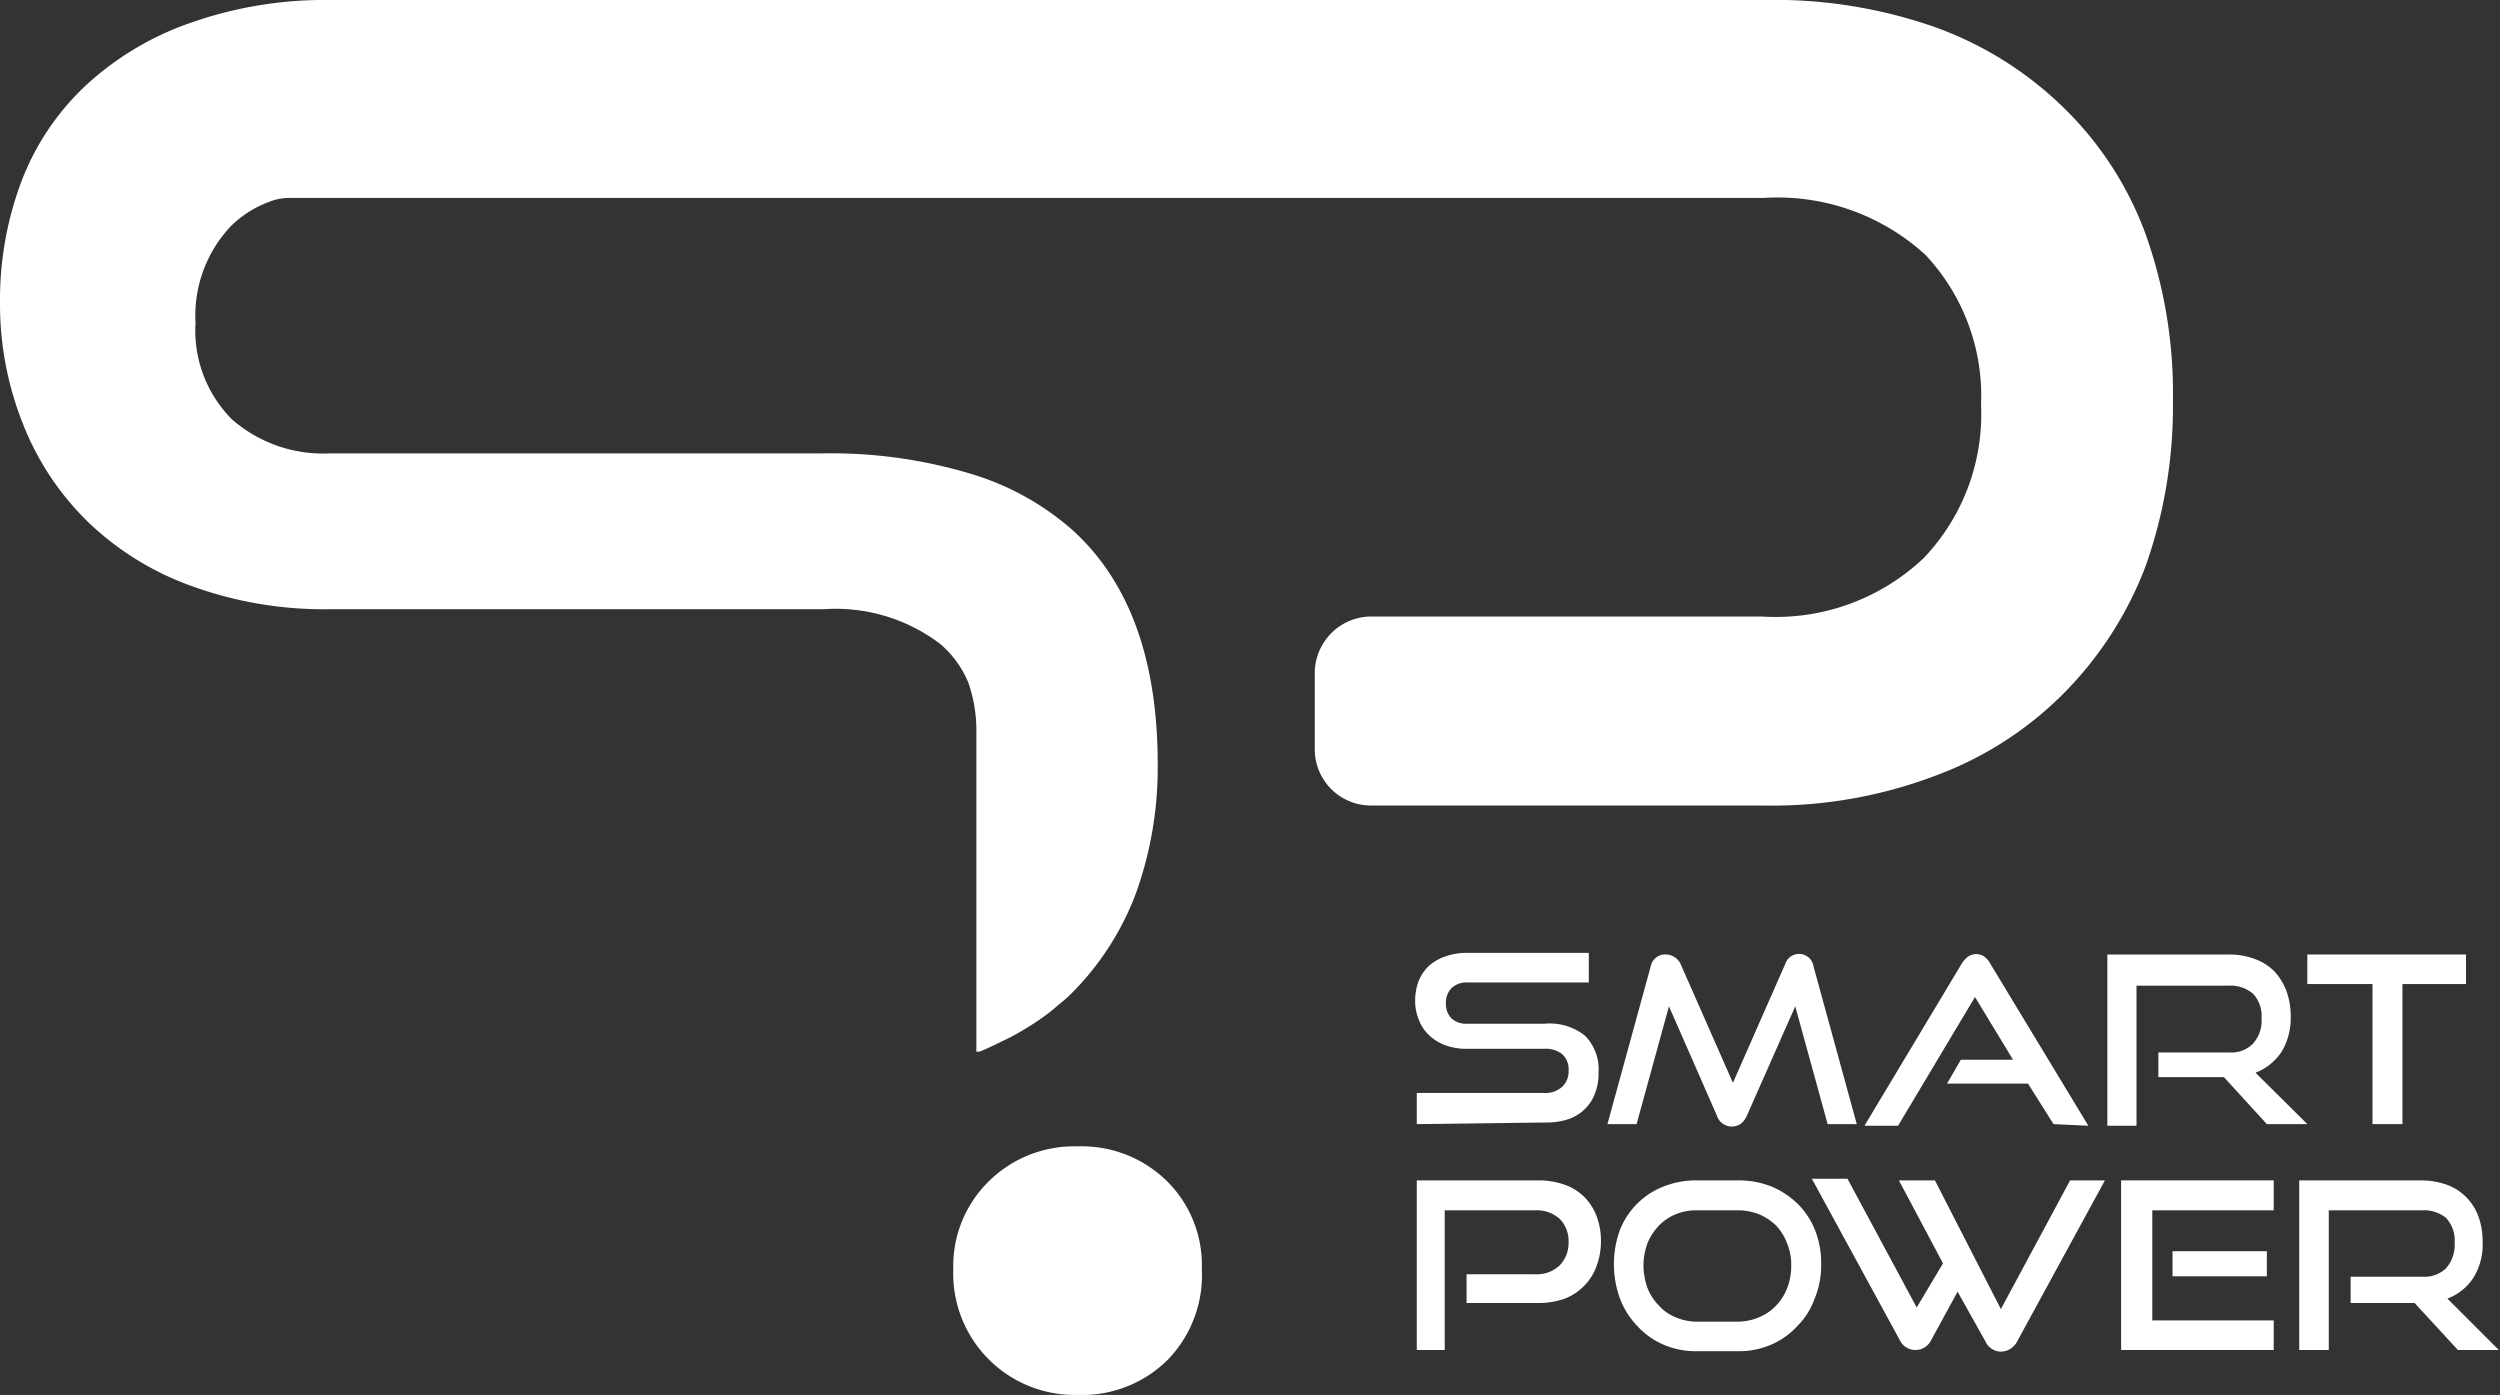 <svg xmlns="http://www.w3.org/2000/svg" viewBox="0 0 61.76 34.46"><rect x="0" y="0" width="61.76" height="34.46" fill="#333333" stroke="none"/><defs><style>.cls-1{fill:#ffffff;}</style></defs><g id="레이어_2" data-name="레이어 2"><g id="레이어_1-2" data-name="레이어 1"><path class="cls-1" d="M26.62,28.32a3,3,0,0,0-2.19.86,2.93,2.93,0,0,0-.88,2.17,3,3,0,0,0,3.07,3.11,3,3,0,0,0,2.21-.85,3,3,0,0,0,.86-2.26,2.92,2.92,0,0,0-.86-2.17A3,3,0,0,0,26.62,28.32Z"/><path class="cls-1" d="M53,5.77a8.38,8.38,0,0,0-2-3.09,8.81,8.81,0,0,0-3.17-2A12,12,0,0,0,43.56,0H8.2A10,10,0,0,0,4.69.57,7.34,7.34,0,0,0,2.11,2.12,6.33,6.33,0,0,0,.53,4.48a8.32,8.32,0,0,0-.53,3,8,8,0,0,0,.57,3A6.91,6.91,0,0,0,2.18,12.9a7.2,7.2,0,0,0,2.56,1.58,9.57,9.57,0,0,0,3.39.57H20.35a4.27,4.27,0,0,1,2.88.86,2.53,2.53,0,0,1,.69.95,3.56,3.56,0,0,1,.2,1.12v8l.08,0h0l.23-.1.52-.25,0,0h0a7.12,7.12,0,0,0,.8-.49,4.08,4.08,0,0,0,.39-.31,3.6,3.6,0,0,0,.41-.37,6.93,6.93,0,0,0,1.54-2.47,9.18,9.18,0,0,0,.51-3.11q0-3.88-2.11-5.79a6.71,6.71,0,0,0-2.36-1.34h0a12,12,0,0,0-3.79-.55H8.16a3.42,3.42,0,0,1-2.43-.84,3.11,3.11,0,0,1-.9-2.38,3.22,3.22,0,0,1,.88-2.4,2.64,2.64,0,0,1,.93-.59,1.34,1.34,0,0,1,.52-.1h36.4a5.42,5.42,0,0,1,4,1.4A5.09,5.09,0,0,1,48.94,10a5.15,5.15,0,0,1-1.42,3.79,5.32,5.32,0,0,1-4,1.44H33.87a1.4,1.4,0,0,0-1.39,1.4v1.88a1.39,1.39,0,0,0,1.39,1.39h9.69a11.4,11.4,0,0,0,4.26-.74A8.73,8.73,0,0,0,51,17.11,9,9,0,0,0,53,14a11.8,11.8,0,0,0,.68-4.08A11.71,11.71,0,0,0,53,5.77Z"/><path class="cls-1" d="M36.23,32.19v-.71h1.69a.82.82,0,0,0,.61-.22.79.79,0,0,0,.22-.57.78.78,0,0,0-.22-.58.85.85,0,0,0-.61-.21H35.69v3.45H35V29.16h3a1.94,1.94,0,0,1,.66.11,1.31,1.31,0,0,1,.48.3,1.35,1.35,0,0,1,.3.47,1.71,1.71,0,0,1,.11.62,1.75,1.75,0,0,1-.11.62,1.31,1.31,0,0,1-.3.48,1.35,1.35,0,0,1-.48.32,1.94,1.94,0,0,1-.66.11Z"/><path class="cls-1" d="M41.92,33.38a2,2,0,0,1-.82-.16,1.88,1.88,0,0,1-.65-.46,2,2,0,0,1-.43-.68,2.48,2.48,0,0,1,0-1.7,1.94,1.94,0,0,1,.43-.65,1.92,1.92,0,0,1,.65-.42,2.18,2.18,0,0,1,.82-.15h1a2.24,2.24,0,0,1,.84.15,2.1,2.1,0,0,1,.65.43,1.94,1.94,0,0,1,.43.65,2.24,2.24,0,0,1,.15.84,2.15,2.15,0,0,1-.16.85,1.84,1.84,0,0,1-.43.68,1.88,1.88,0,0,1-.65.46,2,2,0,0,1-.83.16Zm1-.73a1.37,1.37,0,0,0,.54-.11,1.22,1.22,0,0,0,.42-.29,1.26,1.26,0,0,0,.27-.43,1.47,1.47,0,0,0,.1-.56,1.37,1.37,0,0,0-.1-.54,1.3,1.3,0,0,0-.27-.44,1.34,1.34,0,0,0-.42-.28,1.37,1.37,0,0,0-.54-.1h-1a1.32,1.32,0,0,0-.53.1,1.2,1.2,0,0,0-.41.28,1.39,1.39,0,0,0-.28.43,1.63,1.63,0,0,0-.1.55,1.69,1.69,0,0,0,.1.56,1.28,1.28,0,0,0,.28.43,1.09,1.09,0,0,0,.41.29,1.32,1.32,0,0,0,.53.11Z"/><path class="cls-1" d="M48.36,31.91l-.66,1.21a.44.44,0,0,1-.16.17.43.43,0,0,1-.22.06.42.42,0,0,1-.38-.23l-2.18-4h.88l1.71,3.18L48,31.21l-1.09-2.05h.89l1.63,3.18,1.71-3.18H52l-2.18,4a.46.46,0,0,1-.17.17.43.43,0,0,1-.22.06.39.39,0,0,1-.21-.06.38.38,0,0,1-.16-.17Z"/><path class="cls-1" d="M52.4,33.35V29.16h3.77v.74h-3v2.72h3v.73Zm1.27-1.82v-.62H56v.62Z"/><path class="cls-1" d="M60.72,33.35l-1.07-1.16H58.07v-.65h1.76a.78.78,0,0,0,.6-.21.89.89,0,0,0,.21-.63.82.82,0,0,0-.21-.61.86.86,0,0,0-.6-.19h-2.3v3.45H56.8V29.16h3a1.88,1.88,0,0,1,.65.11,1.28,1.28,0,0,1,.48.31,1.31,1.31,0,0,1,.3.48,1.77,1.77,0,0,1,.1.63,1.54,1.54,0,0,1-.23.88,1.31,1.31,0,0,1-.64.51l1.27,1.27Z"/><path class="cls-1" d="M35,27.77V27h3.14a.61.61,0,0,0,.45-.15.51.51,0,0,0,.16-.4.5.5,0,0,0-.16-.41.65.65,0,0,0-.45-.13H36.24a1.53,1.53,0,0,1-.54-.09,1.18,1.18,0,0,1-.4-.25,1,1,0,0,1-.25-.38,1.19,1.19,0,0,1-.09-.47,1.4,1.4,0,0,1,.08-.47,1.09,1.09,0,0,1,.25-.38,1.17,1.17,0,0,1,.41-.24,1.55,1.55,0,0,1,.55-.09h3v.73h-3a.53.53,0,0,0-.39.14.51.51,0,0,0-.14.38.5.5,0,0,0,.14.37.52.52,0,0,0,.38.13h1.92a1.39,1.39,0,0,1,1,.3,1.18,1.18,0,0,1,.33.91,1.29,1.29,0,0,1-.08.49,1,1,0,0,1-.24.39,1.11,1.11,0,0,1-.4.26,1.72,1.72,0,0,1-.58.09Z"/><path class="cls-1" d="M45.15,27.77l-.8-2.91-1.19,2.69a.57.57,0,0,1-.15.21.42.42,0,0,1-.23.07.39.39,0,0,1-.37-.28l-1.18-2.69-.8,2.91h-.72l1.07-3.9a.36.36,0,0,1,.37-.29.39.39,0,0,1,.21.06.4.4,0,0,1,.16.18l1.29,2.93,1.29-2.93a.36.36,0,0,1,.7.05l1.07,3.9Z"/><path class="cls-1" d="M50.73,27.77l-.63-1h-2l.34-.59h1.29l-.94-1.55-1.9,3.18h-.83l2.4-4a.65.65,0,0,1,.15-.17.35.35,0,0,1,.42,0,.49.49,0,0,1,.14.17l2.42,4Z"/><path class="cls-1" d="M56,27.77l-1.06-1.16H53.32V26h1.74a.75.75,0,0,0,.6-.22.85.85,0,0,0,.21-.62.81.81,0,0,0-.21-.61.85.85,0,0,0-.6-.2H52.78v3.46h-.72V23.58h3a1.79,1.79,0,0,1,.64.11,1.31,1.31,0,0,1,.48.3,1.5,1.5,0,0,1,.3.48,1.83,1.83,0,0,1,.11.64,1.62,1.62,0,0,1-.23.88,1.36,1.36,0,0,1-.64.51L57,27.77Z"/><path class="cls-1" d="M58.61,27.77V24.31H57v-.73h3.92v.73H59.35v3.46Z"/></g></g></svg>